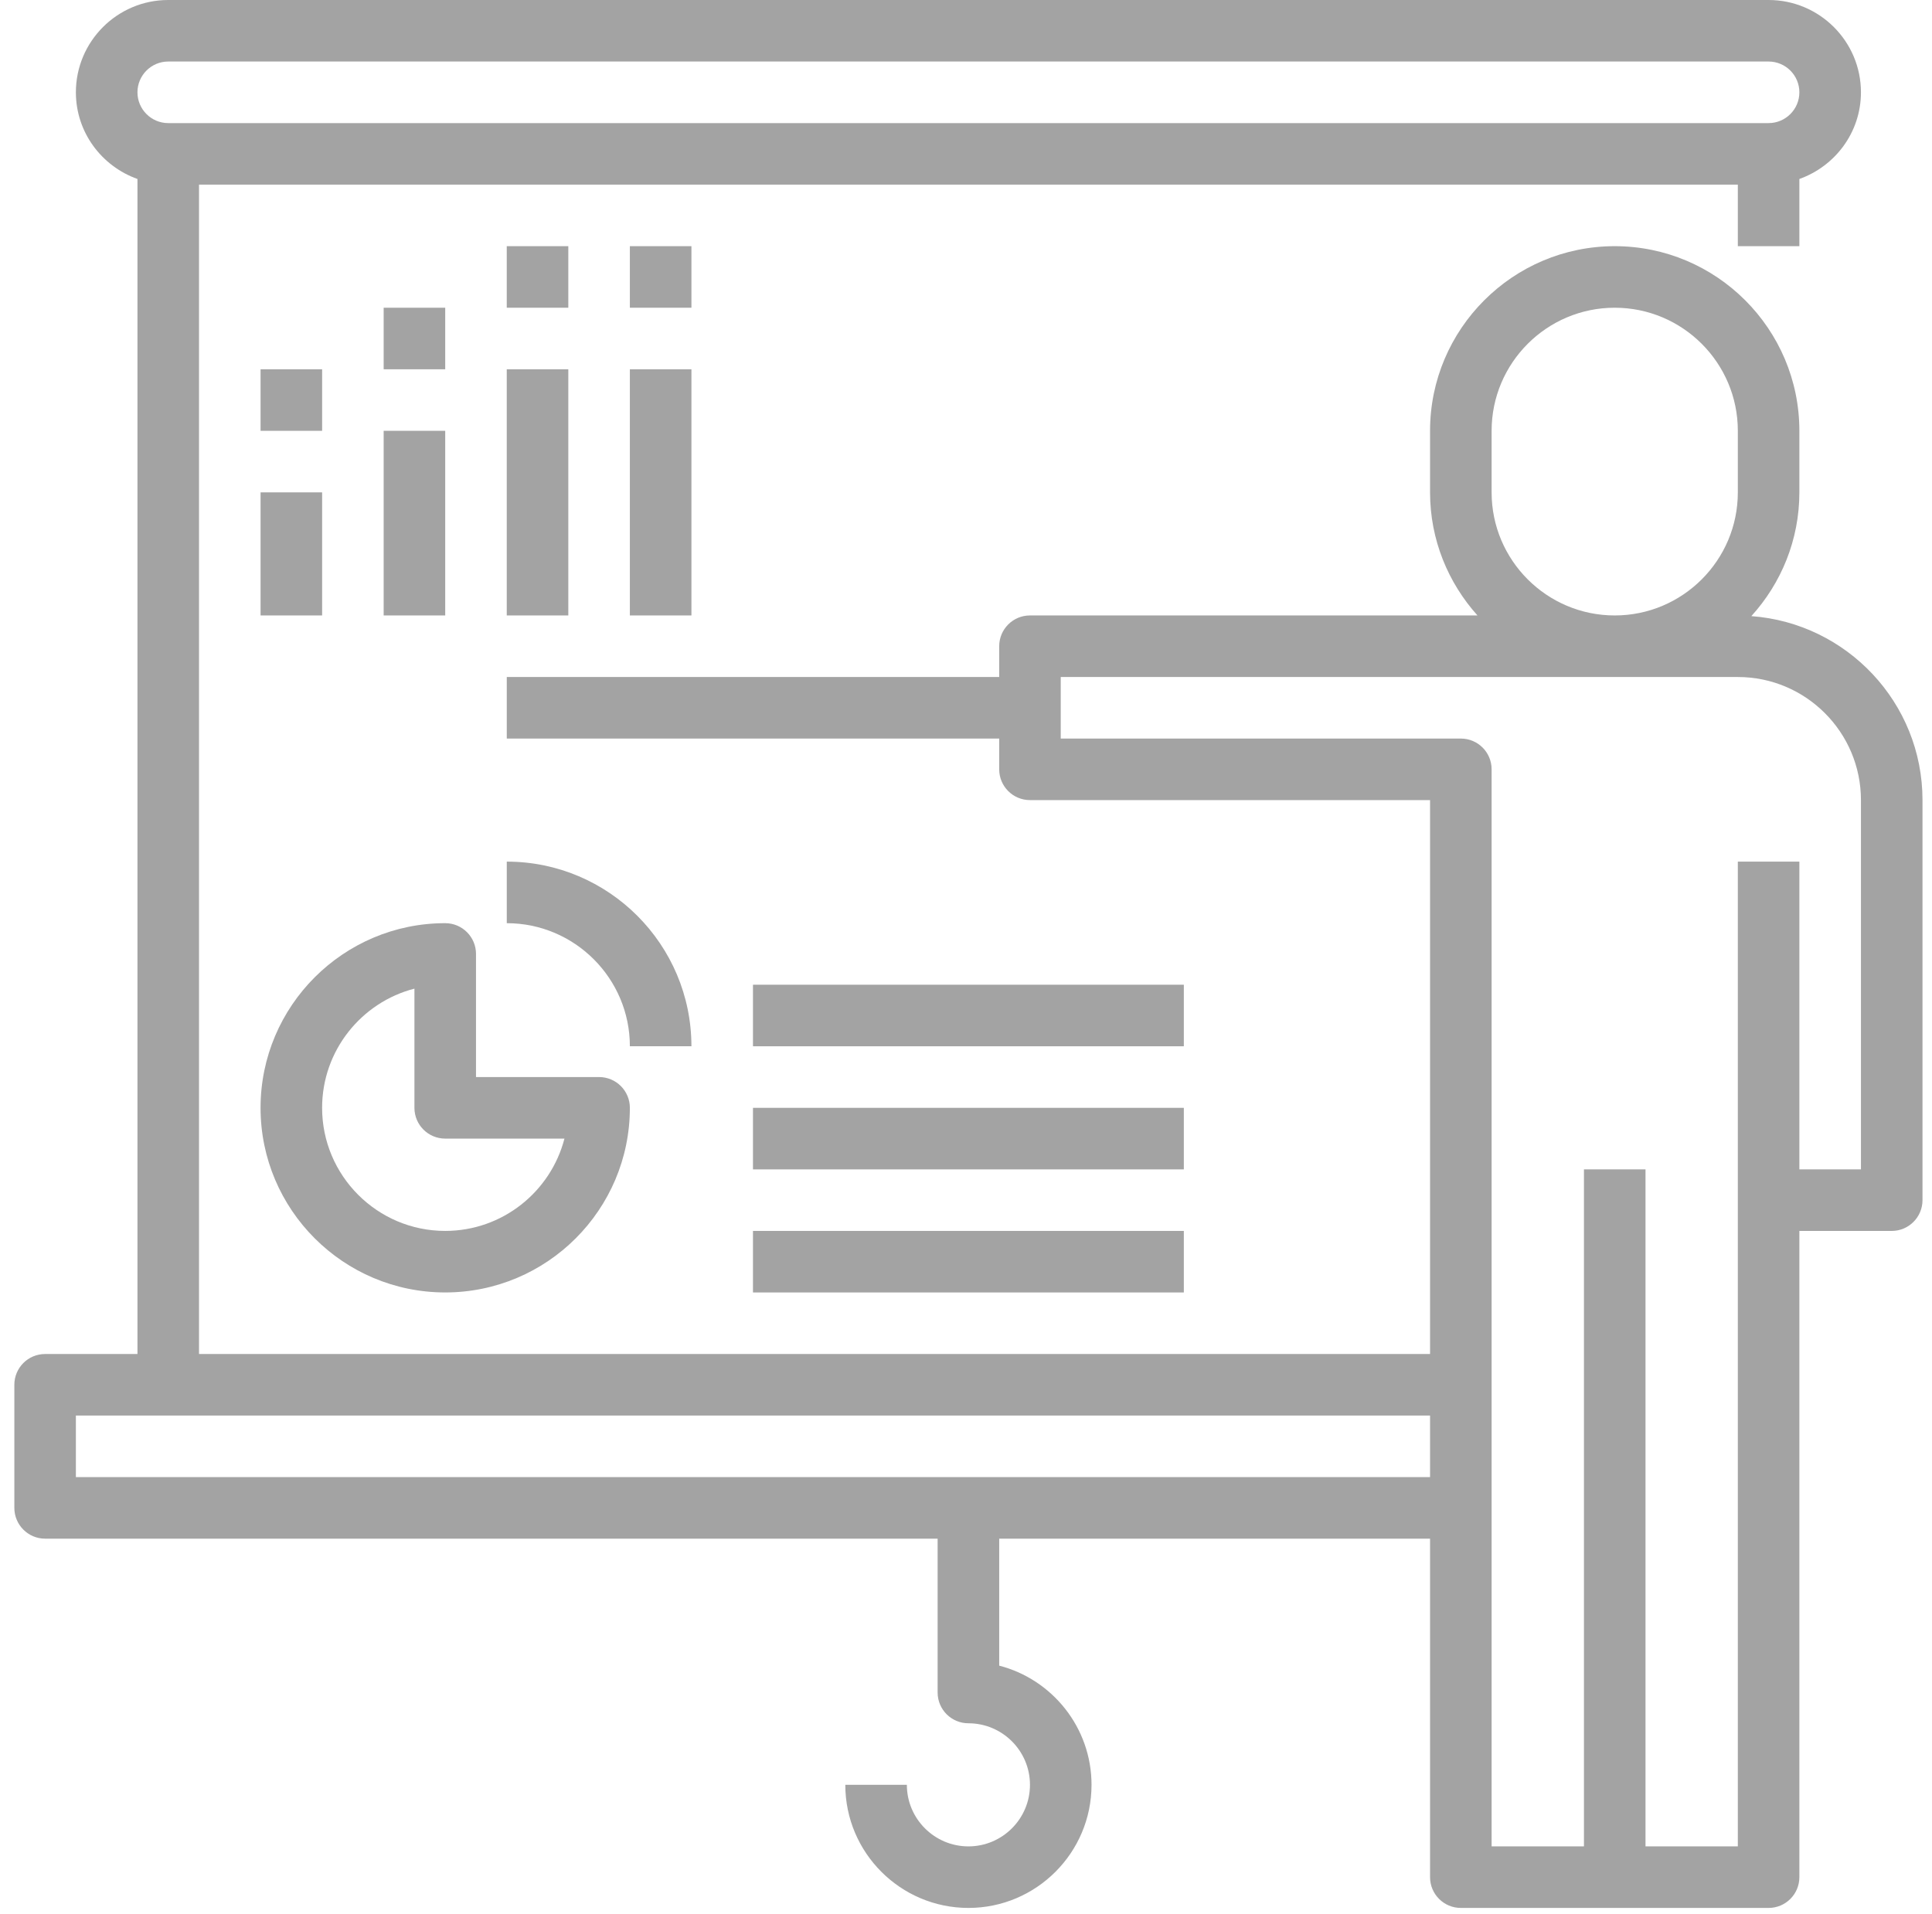 <svg xmlns="http://www.w3.org/2000/svg" xmlns:xlink="http://www.w3.org/1999/xlink" xmlns:serif="http://www.serif.com/" width="100%" height="100%" viewBox="0 0 108 107" xml:space="preserve" style="fill-rule:evenodd;clip-rule:evenodd;stroke-linejoin:round;stroke-miterlimit:2;">
    <g>
        <path d="M104.028,65.376L100.586,65.376L100.586,48.172L97.146,48.172L97.146,103.226L91.985,103.226L91.985,65.376L88.544,65.376L88.544,103.226L83.382,103.226L83.382,43.011C83.382,42.059 82.612,41.291 81.662,41.291L59.296,41.291L59.296,37.85L97.146,37.85C100.941,37.85 104.028,40.935 104.028,44.731L104.028,65.376ZM4.242,82.58L4.242,79.139L79.941,79.139L79.941,82.58L4.242,82.58ZM9.404,3.44L98.866,3.44C99.814,3.44 100.586,4.211 100.586,5.16C100.586,6.111 99.814,6.882 98.866,6.882L9.404,6.882C8.456,6.882 7.684,6.111 7.684,5.16C7.684,4.211 8.456,3.44 9.404,3.44M83.382,27.527L83.382,24.086C83.382,20.291 86.469,17.204 90.264,17.204C94.06,17.204 97.146,20.291 97.146,24.086L97.146,27.527C97.146,31.322 94.06,34.408 90.264,34.408C86.469,34.408 83.382,31.322 83.382,27.527M97.901,34.446C99.565,32.614 100.586,30.19 100.586,27.527L100.586,24.086C100.586,18.394 95.957,13.763 90.264,13.763C84.572,13.763 79.941,18.394 79.941,24.086L79.941,27.527C79.941,30.172 80.95,32.579 82.592,34.408L57.576,34.408C56.626,34.408 55.856,35.178 55.856,36.128L55.856,37.85L28.329,37.85L28.329,41.291L55.856,41.291L55.856,43.011C55.856,43.962 56.626,44.731 57.576,44.731L79.941,44.731L79.941,75.699L11.125,75.699L11.125,10.322L97.146,10.322L97.146,13.763L100.586,13.763L100.586,10.006C102.584,9.294 104.028,7.402 104.028,5.16C104.028,2.316 101.712,0 98.866,0L9.404,0C6.558,0 4.242,2.316 4.242,5.16C4.242,7.402 5.686,9.294 7.684,10.006L7.684,75.699L2.522,75.699C1.573,75.699 0.802,76.468 0.802,77.419L0.802,84.3C0.802,85.252 1.573,86.022 2.522,86.022L52.414,86.022L52.414,94.624C52.414,95.575 53.185,96.344 54.136,96.344C56.033,96.344 57.576,97.887 57.576,99.784C57.576,101.682 56.033,103.226 54.136,103.226C52.237,103.226 50.694,101.682 50.694,99.784L47.253,99.784C47.253,103.58 50.34,106.667 54.136,106.667C57.93,106.667 61.017,103.58 61.017,99.784C61.017,96.584 58.82,93.886 55.856,93.122L55.856,86.022L79.941,86.022L79.941,104.946C79.941,105.898 80.712,106.667 81.662,106.667L98.866,106.667C99.816,106.667 100.586,105.898 100.586,104.946L100.586,68.818L105.748,68.818C106.697,68.818 107.469,68.048 107.469,67.096L107.469,44.731C107.469,39.294 103.241,34.836 97.901,34.446" style="fill:rgb(163,163,163);fill-rule:nonzero;"></path>
        <rect x="14.566" y="27.527" width="3.441" height="6.881" style="fill:rgb(163,163,163);"></rect>
        <rect x="14.566" y="20.645" width="3.441" height="3.441" style="fill:rgb(163,163,163);"></rect>
        <rect x="21.447" y="24.085" width="3.441" height="10.323" style="fill:rgb(163,163,163);"></rect>
        <rect x="21.447" y="17.204" width="3.441" height="3.441" style="fill:rgb(163,163,163);"></rect>
        <rect x="28.328" y="20.645" width="3.441" height="13.763" style="fill:rgb(163,163,163);"></rect>
        <rect x="28.328" y="13.763" width="3.441" height="3.441" style="fill:rgb(163,163,163);"></rect>
        <rect x="35.21" y="20.645" width="3.441" height="13.763" style="fill:rgb(163,163,163);"></rect>
        <rect x="35.21" y="13.763" width="3.441" height="3.441" style="fill:rgb(163,163,163);"></rect>
        <path d="M38.651,58.494C38.651,52.801 34.022,48.171 28.329,48.171L28.329,51.613C32.123,51.613 35.21,54.699 35.21,58.494L38.651,58.494Z" style="fill:rgb(163,163,163);fill-rule:nonzero;"></path>
        <path d="M23.167,55.272L23.167,61.936C23.167,62.887 23.938,63.656 24.887,63.656L31.553,63.656C30.787,66.621 28.09,68.817 24.887,68.817C21.093,68.817 18.006,65.731 18.006,61.936C18.006,58.735 20.203,56.036 23.167,55.272M24.887,72.257C30.581,72.257 35.21,67.628 35.21,61.936C35.21,60.984 34.439,60.215 33.49,60.215L26.609,60.215L26.609,53.333C26.609,52.381 25.838,51.612 24.887,51.612C19.195,51.612 14.565,56.243 14.565,61.936C14.565,67.628 19.195,72.257 24.887,72.257" style="fill:rgb(163,163,163);fill-rule:nonzero;"></path>
        <rect x="42.092" y="68.817" width="24.085" height="3.441" style="fill:rgb(163,163,163);"></rect>
        <rect x="42.092" y="61.936" width="24.085" height="3.441" style="fill:rgb(163,163,163);"></rect>
        <rect x="42.092" y="55.053" width="24.085" height="3.441" style="fill:rgb(163,163,163);"></rect>
    </g>
</svg>